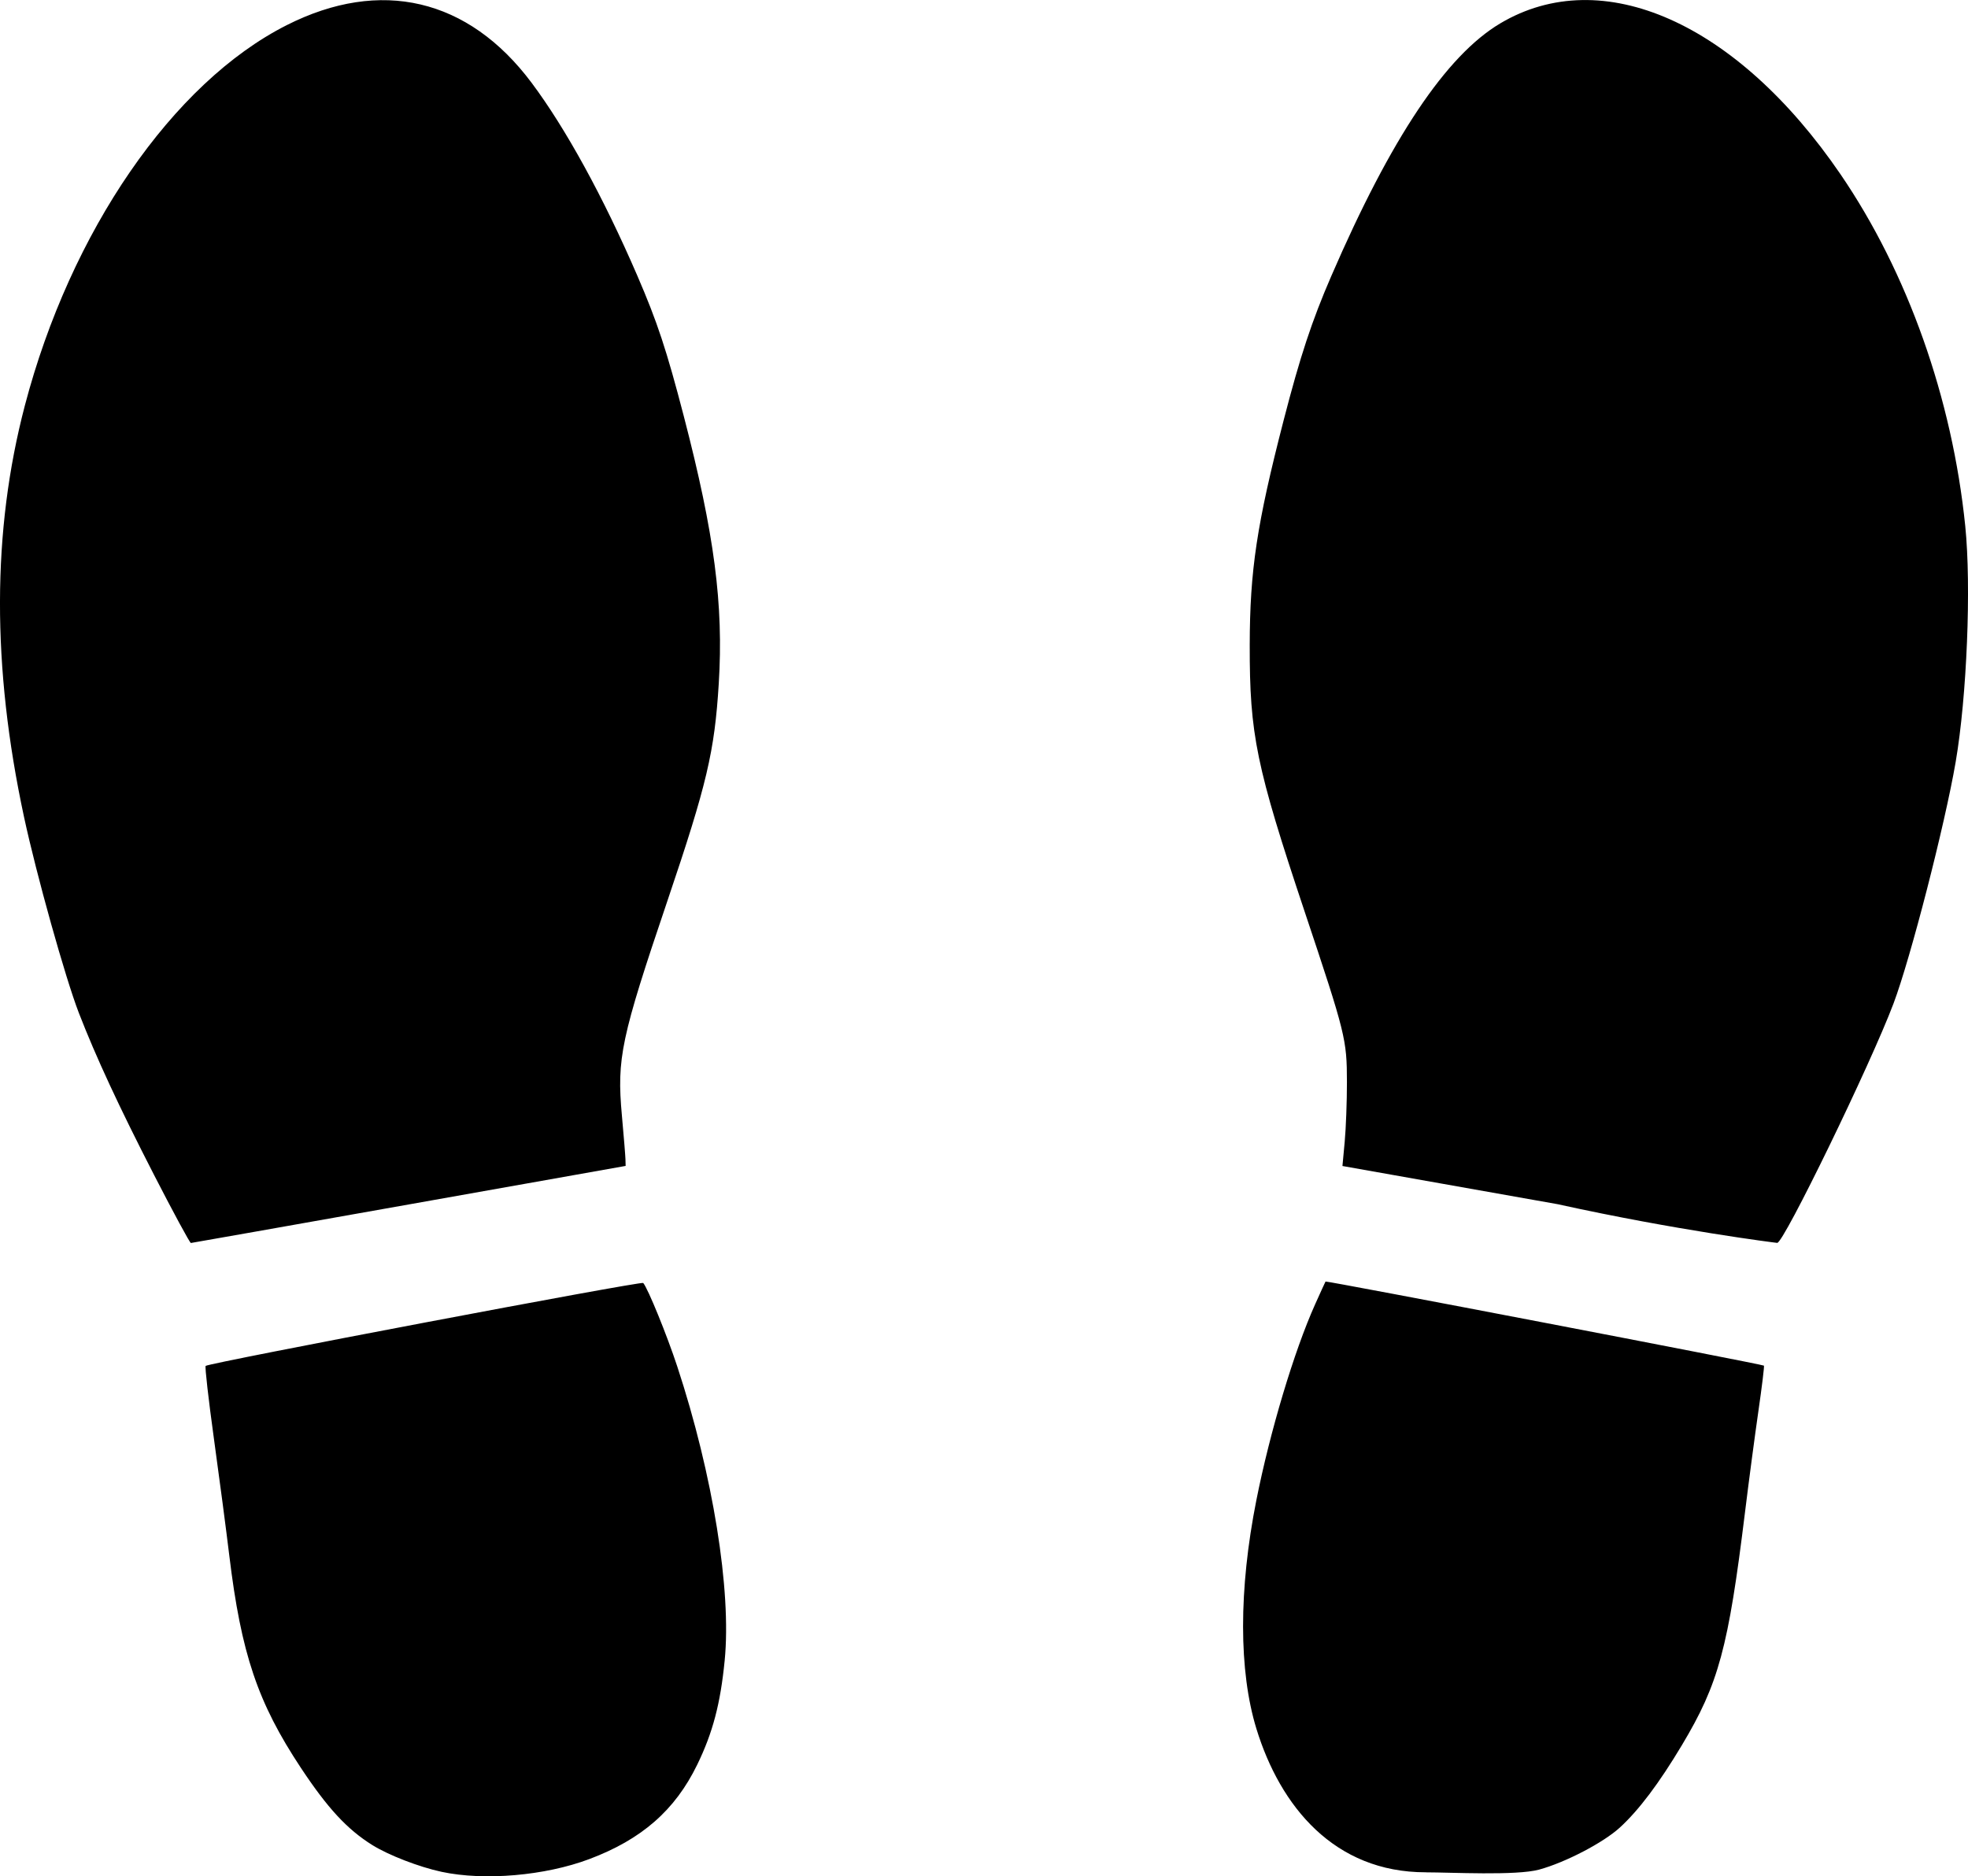 <?xml version="1.0" encoding="UTF-8" standalone="no"?>
<svg
   xmlns:dc="http://purl.org/dc/elements/1.1/"
   xmlns:cc="http://creativecommons.org/ns#"
   xmlns:rdf="http://www.w3.org/1999/02/22-rdf-syntax-ns#"
   xmlns:svg="http://www.w3.org/2000/svg"
   xmlns="http://www.w3.org/2000/svg"
   xmlns:sodipodi="http://sodipodi.sourceforge.net/DTD/sodipodi-0.dtd"
   xmlns:inkscape="http://www.inkscape.org/namespaces/inkscape"
   width="94"
   height="89.615"
   viewBox="1 1 94 89.615"
   version="1.1"
   id="svg8"
   inkscape:version="1.0 (4035a4fb49, 2020-05-01)"
   sodipodi:docname="terenni-sluzba.svg">
  <defs
     id="defs2" />
  <sodipodi:namedview
     id="base"
     pagecolor="#e6e6e6"
     bordercolor="#666666"
     borderopacity="1.0"
     inkscape:pageopacity="0"
     inkscape:pageshadow="2"
     inkscape:zoom="2.8"
     inkscape:cx="67.260873"
     inkscape:cy="32.166804"
     inkscape:document-units="px"
     inkscape:current-layer="layer1"
     inkscape:document-rotation="0"
     showgrid="false"
     units="px"
     inkscape:window-width="1920"
     inkscape:window-height="1001"
     inkscape:window-x="-9"
     inkscape:window-y="-9"
     inkscape:window-maximized="1" />
  <g
     inkscape:label="Layer 1"
     inkscape:groupmode="layer"
     id="layer1">
    <path
       sodipodi:nodetypes="ssssscssssssssssssssssssssssccssssssscccssscscssssssssscs"
       id="path2008"
       d="m 22.095,90.402 c -1.073,-0.229 -2.539,-0.796 -3.318,-1.283 -1.197,-0.749 -2.13,-1.758 -3.402,-3.678 -2.068,-3.121 -2.856,-5.46 -3.424,-10.155 -0.145,-1.2 -0.475,-3.71 -0.734,-5.577 -0.258,-1.867 -0.436,-3.429 -0.394,-3.471 0.142,-0.142 20.818,-4.061 20.901,-3.961 0.229,0.274 1.132,2.49 1.626,3.991 1.701,5.165 2.593,10.697 2.264,14.037 -0.203,2.065 -0.569,3.454 -1.312,4.98 -1.058,2.174 -2.652,3.568 -5.157,4.509 -2.114,0.794 -5.007,1.044 -7.05,0.608 z m 47.006,0.022 c -4.376,0 -6.949,-3.149 -8.088,-6.851 -0.85,-2.764 -0.852,-6.652 -0.004,-10.921 0.653,-3.287 1.804,-7.123 2.805,-9.352 0.26,-0.579 0.484,-1.07 0.499,-1.092 0.03,-0.046 20.876,3.952 20.94,4.017 0.024,0.024 -0.095,1 -0.264,2.169 -0.169,1.169 -0.458,3.347 -0.641,4.84 -0.797,6.484 -1.257,8.183 -3.012,11.115 -1.092,1.825 -2.061,3.111 -2.967,3.939 -0.794,0.725 -2.601,1.666 -3.856,2.008 -1.092,0.297 -4.221,0.13 -5.412,0.13 z M 8.355,57.11 c -1.671,-3.253 -2.777,-5.637 -3.586,-7.724 -0.648,-1.673 -2.031,-6.615 -2.622,-9.368 -1.543,-7.187 -1.53,-13.664 0.039,-19.645 2.184,-8.326 7.065,-15.419 12.505,-18.17 4.485,-2.268 8.679,-1.284 11.696,2.745 1.633,2.181 3.432,5.463 5.055,9.221 0.956,2.215 1.396,3.546 2.222,6.721 1.461,5.62 1.9,8.983 1.667,12.759 -0.201,3.257 -0.567,4.807 -2.452,10.375 -2.22,6.558 -2.424,7.517 -2.175,10.253 0.088,0.972 0.165,1.912 0.17,2.088 l 0.009,0.321 -10.339,1.837 c -5.687,1.01 -10.378,1.84 -10.426,1.844 -0.048,0.004 -0.841,-1.462 -1.763,-3.256 z m 67.084,1.411 -10.318,-1.831 0.108,-1.163 c 0.059,-0.64 0.107,-1.919 0.106,-2.843 -0.003,-2.047 -0.062,-2.286 -2.019,-8.142 -2.318,-6.938 -2.631,-8.455 -2.624,-12.73 0.006,-3.57 0.337,-5.768 1.617,-10.727 0.789,-3.056 1.351,-4.759 2.278,-6.899 2.858,-6.601 5.487,-10.532 8.071,-12.069 4.868,-2.894 11.303,-0.04 16.253,7.207 3.206,4.694 5.336,10.702 5.958,16.802 0.293,2.88 0.079,8.138 -0.459,11.273 -0.518,3.015 -2.154,9.371 -2.969,11.533 -1.094,2.903 -5.247,11.449 -5.554,11.43 -0.071,-0.004 -4.818,-0.6 -10.447,-1.839 z"
       style="fill:#000000;stroke-width:0.129" />
  </g>
</svg>
